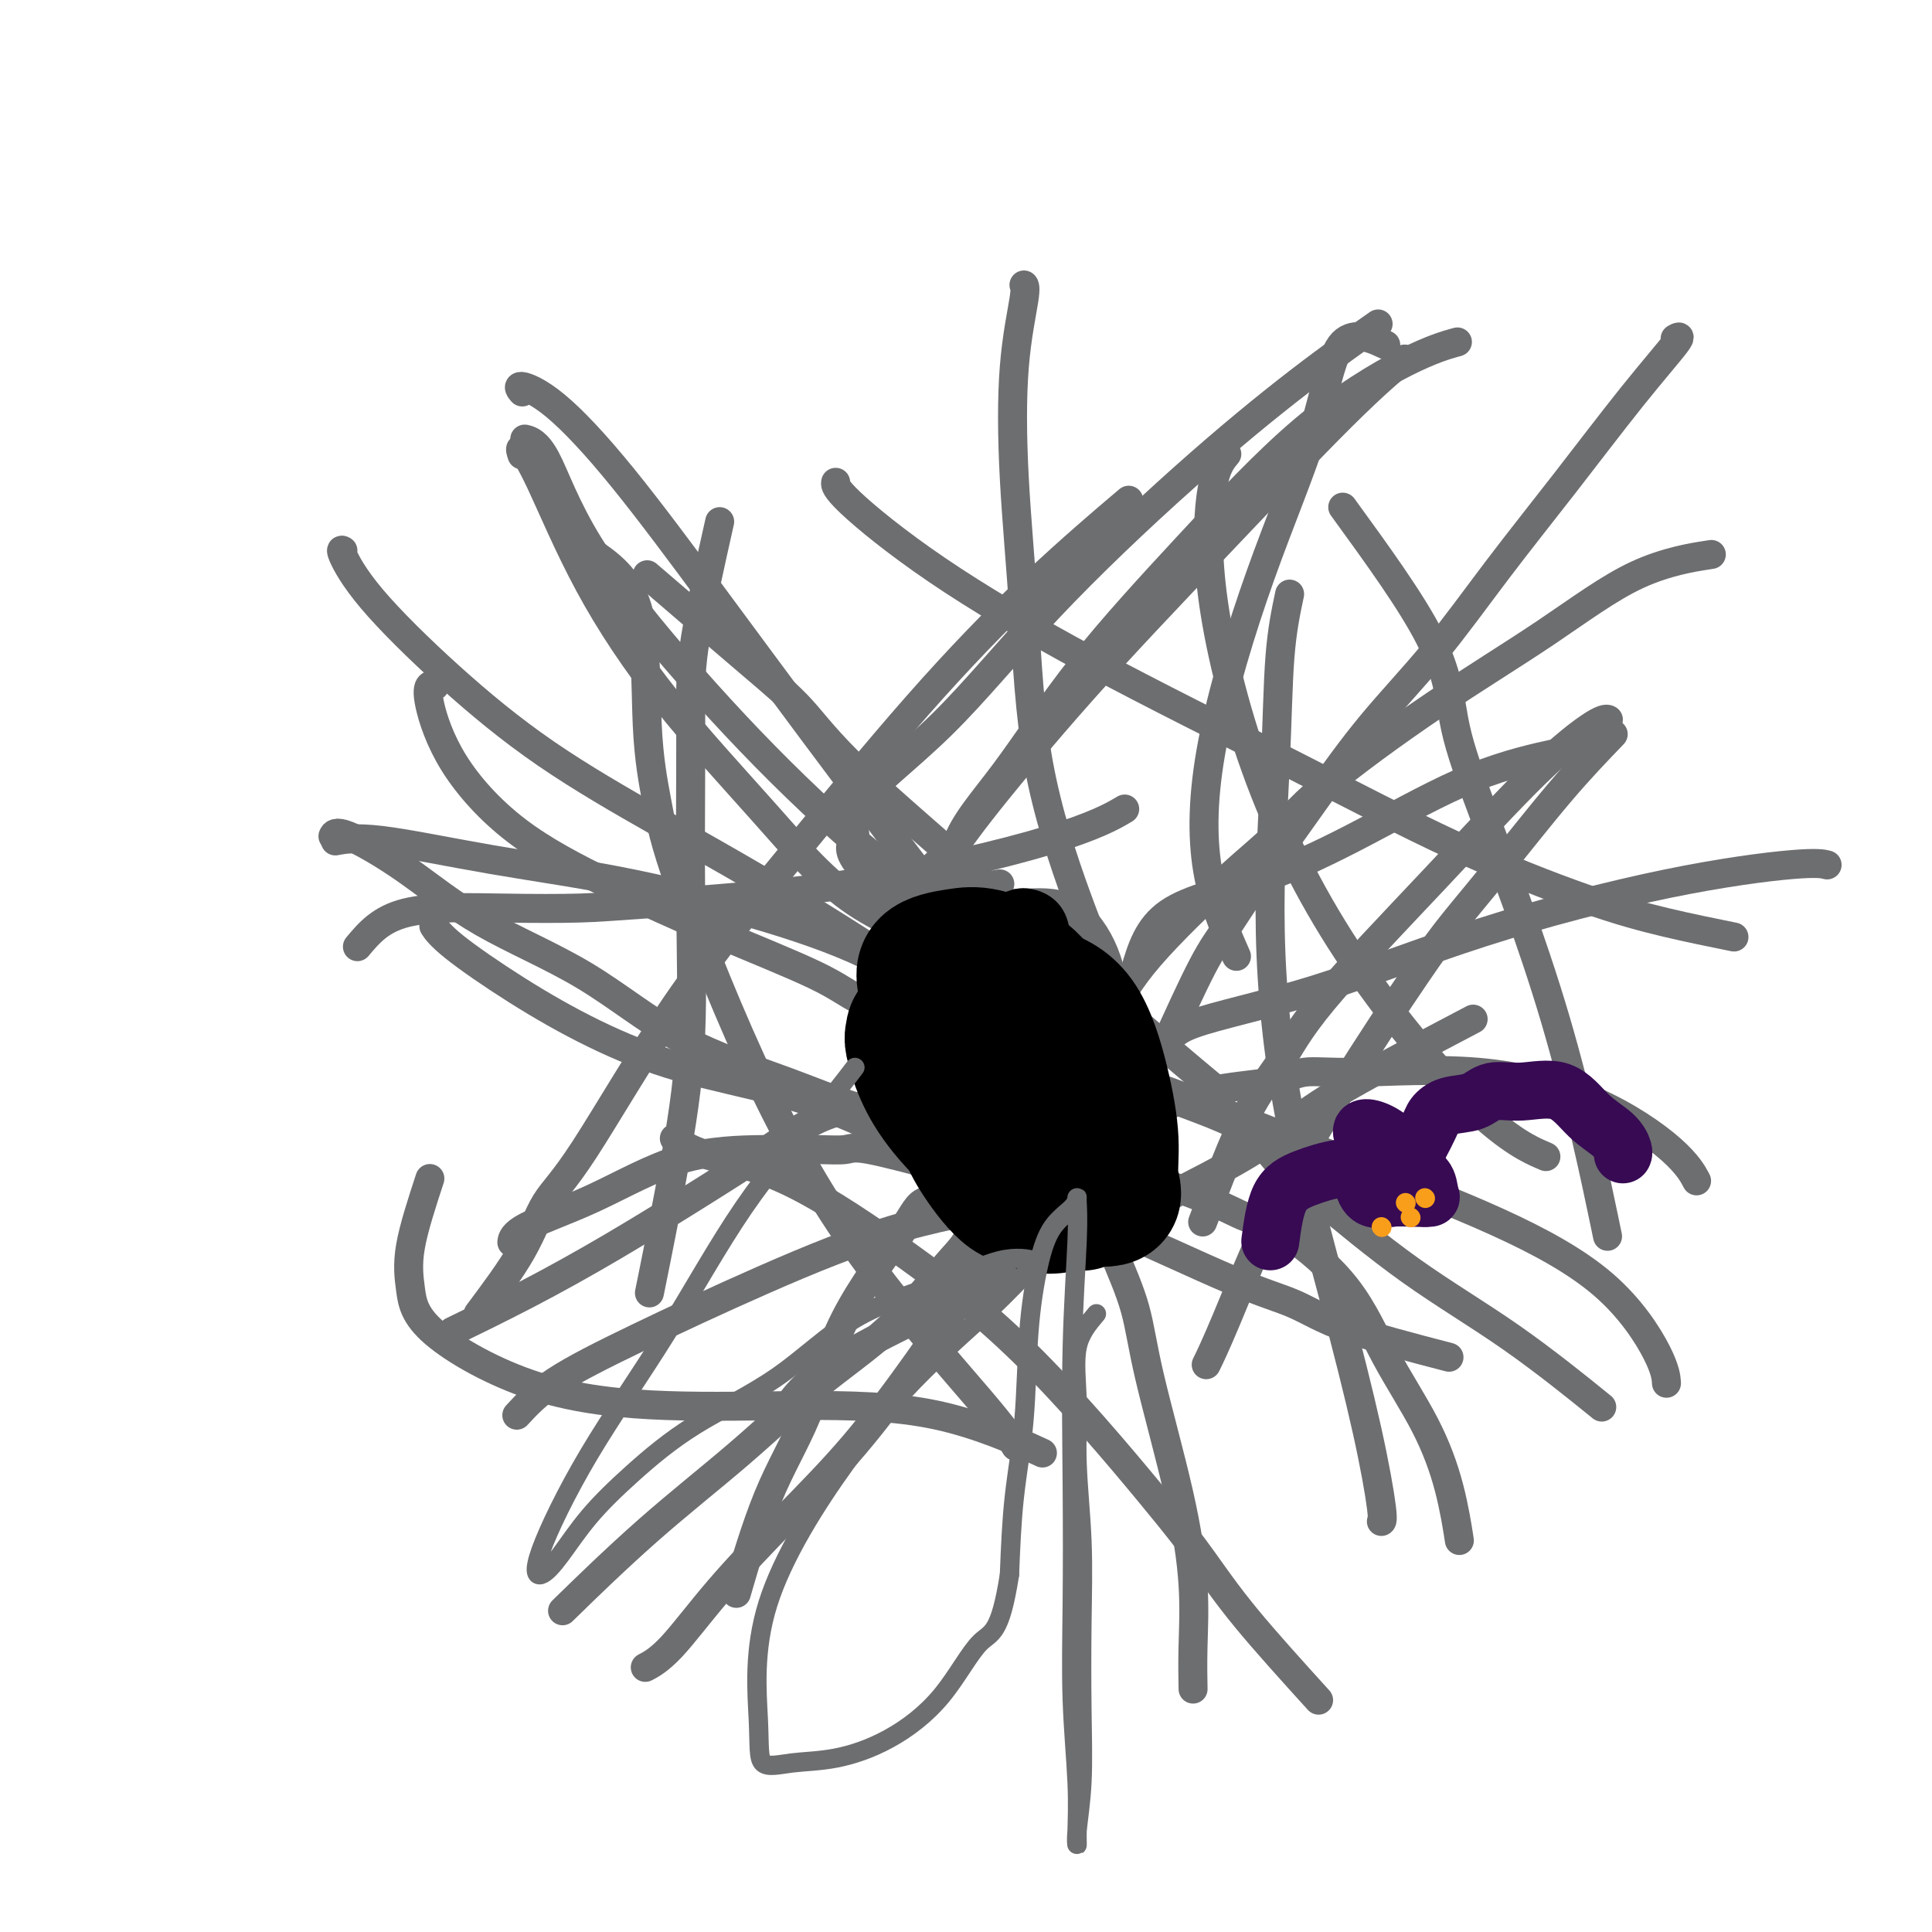 <svg viewBox='0 0 400 400' version='1.1' xmlns='http://www.w3.org/2000/svg' xmlns:xlink='http://www.w3.org/1999/xlink'><g fill='none' stroke='#6D6E70' stroke-width='6' stroke-linecap='round' stroke-linejoin='round'><path d='M207,183c-7.245,1.188 -14.490,2.377 -18,5c-3.510,2.623 -3.285,6.682 -4,10c-0.715,3.318 -2.370,5.896 -3,9c-0.630,3.104 -0.236,6.734 0,10c0.236,3.266 0.313,6.167 0,9c-0.313,2.833 -1.015,5.598 0,8c1.015,2.402 3.748,4.440 7,6c3.252,1.560 7.022,2.640 11,3c3.978,0.360 8.164,-0.002 12,0c3.836,0.002 7.323,0.367 10,-1c2.677,-1.367 4.544,-4.465 6,-8c1.456,-3.535 2.500,-7.508 3,-12c0.500,-4.492 0.456,-9.505 0,-14c-0.456,-4.495 -1.323,-8.472 -3,-12c-1.677,-3.528 -4.162,-6.605 -7,-8c-2.838,-1.395 -6.029,-1.106 -9,-1c-2.971,0.106 -5.723,0.028 -7,0c-1.277,-0.028 -1.079,-0.008 -1,0c0.079,0.008 0.040,0.004 0,0'/><path d='M185,202c1.520,-6.933 3.041,-13.867 5,-18c1.959,-4.133 4.358,-5.467 6,-7c1.642,-1.533 2.529,-3.267 7,-9c4.471,-5.733 12.527,-15.467 21,-25c8.473,-9.533 17.364,-18.864 27,-29c9.636,-10.136 20.017,-21.075 27,-28c6.983,-6.925 10.566,-9.836 12,-11c1.434,-1.164 0.717,-0.582 0,0'/><path d='M235,201c1.330,-4.503 2.659,-9.007 7,-12c4.341,-2.993 11.692,-4.476 19,-7c7.308,-2.524 14.571,-6.088 22,-10c7.429,-3.912 15.022,-8.172 22,-11c6.978,-2.828 13.340,-4.223 17,-5c3.660,-0.777 4.617,-0.936 5,-1c0.383,-0.064 0.191,-0.032 0,0'/><path d='M241,226c-1.096,-0.588 -2.191,-1.176 1,0c3.191,1.176 10.669,4.116 18,7c7.331,2.884 14.514,5.712 23,9c8.486,3.288 18.274,7.036 27,11c8.726,3.964 16.391,8.145 22,13c5.609,4.855 9.164,10.384 11,14c1.836,3.616 1.953,5.319 2,6c0.047,0.681 0.023,0.341 0,0'/><path d='M226,243c-8.397,3.342 -16.795,6.684 -21,9c-4.205,2.316 -4.219,3.606 -5,5c-0.781,1.394 -2.331,2.891 -5,6c-2.669,3.109 -6.458,7.830 -11,12c-4.542,4.170 -9.836,7.789 -15,12c-5.164,4.211 -10.199,9.015 -16,14c-5.801,4.985 -12.370,10.150 -19,16c-6.630,5.850 -13.323,12.386 -16,15c-2.677,2.614 -1.339,1.307 0,0'/><path d='M203,238c-5.697,-2.937 -11.395,-5.875 -16,-7c-4.605,-1.125 -8.118,-0.439 -12,-1c-3.882,-0.561 -8.131,-2.369 -14,-4c-5.869,-1.631 -13.356,-3.085 -20,-5c-6.644,-1.915 -12.446,-4.289 -18,-7c-5.554,-2.711 -10.860,-5.758 -16,-9c-5.140,-3.242 -10.115,-6.681 -13,-9c-2.885,-2.319 -3.682,-3.520 -4,-4c-0.318,-0.480 -0.159,-0.240 0,0'/><path d='M209,217c-6.748,-5.044 -13.496,-10.088 -19,-14c-5.504,-3.912 -9.766,-6.691 -15,-10c-5.234,-3.309 -11.442,-7.147 -18,-11c-6.558,-3.853 -13.467,-7.719 -21,-12c-7.533,-4.281 -15.689,-8.975 -23,-14c-7.311,-5.025 -13.777,-10.380 -20,-16c-6.223,-5.620 -12.204,-11.507 -16,-16c-3.796,-4.493 -5.407,-7.594 -6,-9c-0.593,-1.406 -0.170,-1.116 0,-1c0.170,0.116 0.085,0.058 0,0'/><path d='M230,208c-5.097,-1.914 -10.195,-3.828 -15,-6c-4.805,-2.172 -9.318,-4.601 -14,-9c-4.682,-4.399 -9.534,-10.767 -15,-18c-5.466,-7.233 -11.546,-15.330 -18,-24c-6.454,-8.670 -13.281,-17.913 -20,-27c-6.719,-9.087 -13.331,-18.018 -19,-25c-5.669,-6.982 -10.396,-12.016 -14,-15c-3.604,-2.984 -6.086,-3.919 -7,-4c-0.914,-0.081 -0.261,0.691 0,1c0.261,0.309 0.131,0.154 0,0'/><path d='M191,192c-5.990,-5.472 -11.981,-10.945 -14,-14c-2.019,-3.055 -0.068,-3.693 0,-5c0.068,-1.307 -1.747,-3.282 1,-7c2.747,-3.718 10.055,-9.180 17,-16c6.945,-6.820 13.527,-14.999 22,-24c8.473,-9.001 18.838,-18.825 28,-27c9.162,-8.175 17.120,-14.701 24,-20c6.880,-5.299 12.680,-9.371 15,-11c2.320,-1.629 1.160,-0.814 0,0'/><path d='M241,217c2.920,-6.442 5.839,-12.884 8,-17c2.161,-4.116 3.563,-5.905 5,-8c1.437,-2.095 2.909,-4.495 6,-9c3.091,-4.505 7.800,-11.115 12,-17c4.200,-5.885 7.890,-11.044 12,-16c4.110,-4.956 8.641,-9.707 13,-15c4.359,-5.293 8.548,-11.127 13,-17c4.452,-5.873 9.168,-11.784 14,-18c4.832,-6.216 9.780,-12.738 14,-18c4.220,-5.262 7.713,-9.263 9,-11c1.287,-1.737 0.368,-1.211 0,-1c-0.368,0.211 -0.184,0.105 0,0'/><path d='M237,231c4.188,-1.950 8.376,-3.899 13,-5c4.624,-1.101 9.684,-1.353 13,-2c3.316,-0.647 4.886,-1.690 7,-2c2.114,-0.310 4.770,0.114 11,0c6.230,-0.114 16.034,-0.765 25,0c8.966,0.765 17.094,2.947 24,6c6.906,3.053 12.590,6.976 16,10c3.410,3.024 4.546,5.150 5,6c0.454,0.850 0.227,0.425 0,0'/><path d='M227,240c8.468,2.984 16.936,5.968 22,8c5.064,2.032 6.724,3.111 9,4c2.276,0.889 5.169,1.586 9,4c3.831,2.414 8.599,6.543 12,11c3.401,4.457 5.433,9.241 8,14c2.567,4.759 5.667,9.492 8,14c2.333,4.508 3.897,8.791 5,13c1.103,4.209 1.744,8.346 2,10c0.256,1.654 0.128,0.827 0,0'/><path d='M226,244c-6.923,4.169 -13.846,8.337 -18,12c-4.154,3.663 -5.538,6.819 -8,11c-2.462,4.181 -6.002,9.385 -10,15c-3.998,5.615 -8.456,11.642 -13,17c-4.544,5.358 -9.176,10.049 -14,15c-4.824,4.951 -9.839,10.162 -14,15c-4.161,4.838 -7.466,9.303 -10,12c-2.534,2.697 -4.295,3.628 -5,4c-0.705,0.372 -0.352,0.186 0,0'/><path d='M196,242c-6.317,-1.690 -12.635,-3.380 -16,-4c-3.365,-0.620 -3.778,-0.169 -5,0c-1.222,0.169 -3.252,0.057 -6,0c-2.748,-0.057 -6.215,-0.061 -11,0c-4.785,0.061 -10.890,0.185 -17,2c-6.110,1.815 -12.225,5.322 -18,8c-5.775,2.678 -11.209,4.529 -14,6c-2.791,1.471 -2.940,2.563 -3,3c-0.060,0.437 -0.030,0.218 0,0'/><path d='M201,234c-7.494,-1.197 -14.987,-2.394 -21,-4c-6.013,-1.606 -10.545,-3.620 -17,-6c-6.455,-2.380 -14.832,-5.126 -22,-9c-7.168,-3.874 -13.126,-8.877 -20,-13c-6.874,-4.123 -14.665,-7.367 -21,-11c-6.335,-3.633 -11.213,-7.654 -16,-11c-4.787,-3.346 -9.481,-6.016 -12,-7c-2.519,-0.984 -2.863,-0.281 -3,0c-0.137,0.281 -0.069,0.141 0,0'/><path d='M208,220c-6.926,-3.446 -13.851,-6.893 -19,-9c-5.149,-2.107 -8.521,-2.875 -11,-4c-2.479,-1.125 -4.066,-2.609 -9,-5c-4.934,-2.391 -13.214,-5.690 -21,-9c-7.786,-3.310 -15.078,-6.632 -22,-10c-6.922,-3.368 -13.473,-6.783 -19,-11c-5.527,-4.217 -10.031,-9.235 -13,-14c-2.969,-4.765 -4.404,-9.277 -5,-12c-0.596,-2.723 -0.353,-3.656 0,-4c0.353,-0.344 0.815,-0.098 1,0c0.185,0.098 0.092,0.049 0,0'/><path d='M208,205c-3.756,-3.072 -7.512,-6.143 -13,-9c-5.488,-2.857 -12.708,-5.498 -19,-10c-6.292,-4.502 -11.655,-10.865 -18,-18c-6.345,-7.135 -13.672,-15.043 -20,-23c-6.328,-7.957 -11.657,-15.964 -16,-24c-4.343,-8.036 -7.700,-16.103 -10,-21c-2.300,-4.897 -3.542,-6.626 -4,-7c-0.458,-0.374 -0.131,0.607 0,1c0.131,0.393 0.065,0.196 0,0'/><path d='M218,205c-7.510,-3.533 -15.019,-7.066 -18,-9c-2.981,-1.934 -1.432,-2.269 -1,-3c0.432,-0.731 -0.252,-1.858 -1,-5c-0.748,-3.142 -1.559,-8.298 0,-13c1.559,-4.702 5.487,-8.950 10,-15c4.513,-6.050 9.610,-13.902 16,-22c6.390,-8.098 14.074,-16.443 22,-25c7.926,-8.557 16.094,-17.324 24,-24c7.906,-6.676 15.552,-11.259 21,-14c5.448,-2.741 8.700,-3.640 10,-4c1.300,-0.360 0.650,-0.180 0,0'/><path d='M230,210c1.830,-3.482 3.661,-6.963 8,-12c4.339,-5.037 11.187,-11.629 16,-16c4.813,-4.371 7.591,-6.522 10,-9c2.409,-2.478 4.448,-5.284 10,-10c5.552,-4.716 14.618,-11.341 23,-17c8.382,-5.659 16.082,-10.352 23,-15c6.918,-4.648 13.055,-9.251 19,-12c5.945,-2.749 11.699,-3.642 14,-4c2.301,-0.358 1.151,-0.179 0,0'/><path d='M242,217c0.088,-1.612 0.175,-3.224 5,-5c4.825,-1.776 14.386,-3.716 25,-7c10.614,-3.284 22.281,-7.913 35,-12c12.719,-4.087 26.492,-7.632 38,-10c11.508,-2.368 20.752,-3.561 26,-4c5.248,-0.439 6.499,-0.126 7,0c0.501,0.126 0.250,0.063 0,0'/><path d='M244,228c5.392,2.000 10.784,4.000 14,6c3.216,2.000 4.255,3.998 6,6c1.745,2.002 4.197,4.006 9,8c4.803,3.994 11.958,9.978 19,15c7.042,5.022 13.973,9.083 21,14c7.027,4.917 14.151,10.691 17,13c2.849,2.309 1.425,1.155 0,0'/><path d='M222,239c2.864,6.823 5.727,13.646 8,19c2.273,5.354 3.954,9.240 5,13c1.046,3.760 1.457,7.394 3,14c1.543,6.606 4.217,16.185 6,24c1.783,7.815 2.674,13.868 3,19c0.326,5.132 0.088,9.343 0,13c-0.088,3.657 -0.025,6.759 0,8c0.025,1.241 0.013,0.620 0,0'/><path d='M212,245c-5.200,1.265 -10.401,2.531 -14,3c-3.599,0.469 -5.598,0.143 -7,1c-1.402,0.857 -2.208,2.898 -5,7c-2.792,4.102 -7.568,10.265 -11,17c-3.432,6.735 -5.518,14.042 -8,20c-2.482,5.958 -5.361,10.566 -8,17c-2.639,6.434 -5.040,14.696 -6,18c-0.960,3.304 -0.480,1.652 0,0'/><path d='M185,228c-4.868,0.677 -9.735,1.353 -14,3c-4.265,1.647 -7.926,4.264 -12,7c-4.074,2.736 -8.561,5.592 -14,9c-5.439,3.408 -11.829,7.367 -18,11c-6.171,3.633 -12.123,6.940 -18,10c-5.877,3.060 -11.679,5.874 -14,7c-2.321,1.126 -1.160,0.563 0,0'/><path d='M200,211c-5.021,-3.841 -10.041,-7.681 -16,-11c-5.959,-3.319 -12.855,-6.115 -22,-9c-9.145,-2.885 -20.539,-5.859 -31,-8c-10.461,-2.141 -19.990,-3.450 -29,-5c-9.010,-1.550 -17.503,-3.340 -23,-4c-5.497,-0.660 -7.999,-0.188 -9,0c-1.001,0.188 -0.500,0.094 0,0'/><path d='M218,198c-7.804,-2.877 -15.609,-5.754 -24,-11c-8.391,-5.246 -17.370,-12.859 -26,-21c-8.630,-8.141 -16.912,-16.808 -25,-26c-8.088,-9.192 -15.982,-18.907 -21,-27c-5.018,-8.093 -7.159,-14.563 -9,-18c-1.841,-3.437 -3.383,-3.839 -4,-4c-0.617,-0.161 -0.308,-0.080 0,0'/><path d='M231,206c-2.551,-6.037 -5.102,-12.075 -8,-20c-2.898,-7.925 -6.142,-17.738 -8,-28c-1.858,-10.262 -2.330,-20.974 -3,-31c-0.670,-10.026 -1.539,-19.366 -2,-28c-0.461,-8.634 -0.515,-16.562 0,-23c0.515,-6.438 1.600,-11.387 2,-14c0.400,-2.613 0.114,-2.889 0,-3c-0.114,-0.111 -0.057,-0.055 0,0'/><path d='M256,198c-2.427,-5.521 -4.853,-11.041 -6,-18c-1.147,-6.959 -1.013,-15.356 1,-26c2.013,-10.644 5.907,-23.534 10,-35c4.093,-11.466 8.386,-21.506 11,-30c2.614,-8.494 3.550,-15.441 6,-18c2.450,-2.559 6.414,-0.731 8,0c1.586,0.731 0.793,0.366 0,0'/><path d='M249,253c3.136,-8.286 6.273,-16.572 9,-22c2.727,-5.428 5.045,-7.998 7,-11c1.955,-3.002 3.547,-6.437 9,-13c5.453,-6.563 14.768,-16.256 23,-25c8.232,-8.744 15.382,-16.540 21,-22c5.618,-5.460 9.705,-8.585 12,-10c2.295,-1.415 2.799,-1.118 3,-1c0.201,0.118 0.101,0.059 0,0'/><path d='M122,114c4.048,2.765 8.095,5.529 10,12c1.905,6.471 1.667,16.647 2,24c0.333,7.353 1.236,11.883 2,16c0.764,4.117 1.389,7.822 5,18c3.611,10.178 10.208,26.829 17,41c6.792,14.171 13.779,25.860 22,37c8.221,11.140 17.675,21.730 23,28c5.325,6.270 6.521,8.220 7,9c0.479,0.780 0.239,0.390 0,0'/><path d='M99,272c3.366,-4.505 6.732,-9.009 9,-13c2.268,-3.991 3.438,-7.468 5,-10c1.562,-2.532 3.516,-4.117 8,-11c4.484,-6.883 11.498,-19.062 19,-30c7.502,-10.938 15.491,-20.635 24,-31c8.509,-10.365 17.539,-21.397 26,-31c8.461,-9.603 16.355,-17.778 24,-25c7.645,-7.222 15.041,-13.492 18,-16c2.959,-2.508 1.479,-1.254 0,0'/><path d='M359,194c-4.608,-0.934 -9.216,-1.868 -14,-3c-4.784,-1.132 -9.744,-2.462 -17,-5c-7.256,-2.538 -16.810,-6.283 -27,-11c-10.190,-4.717 -21.018,-10.406 -34,-17c-12.982,-6.594 -28.120,-14.093 -41,-21c-12.880,-6.907 -23.504,-13.223 -32,-19c-8.496,-5.777 -14.864,-11.017 -18,-14c-3.136,-2.983 -3.039,-3.709 -3,-4c0.039,-0.291 0.019,-0.145 0,0'/><path d='M267,123c-0.779,3.679 -1.558,7.358 -2,13c-0.442,5.642 -0.547,13.246 -1,23c-0.453,9.754 -1.252,21.657 -1,34c0.252,12.343 1.556,25.125 4,38c2.444,12.875 6.028,25.842 9,37c2.972,11.158 5.333,20.506 7,28c1.667,7.494 2.641,13.133 3,16c0.359,2.867 0.103,2.962 0,3c-0.103,0.038 -0.051,0.019 0,0'/><path d='M300,281c-7.853,-2.043 -15.707,-4.087 -21,-6c-5.293,-1.913 -8.027,-3.697 -11,-5c-2.973,-1.303 -6.185,-2.126 -13,-5c-6.815,-2.874 -17.232,-7.801 -27,-12c-9.768,-4.199 -18.886,-7.672 -27,-11c-8.114,-3.328 -15.223,-6.511 -21,-9c-5.777,-2.489 -10.222,-4.282 -12,-5c-1.778,-0.718 -0.889,-0.359 0,0'/><path d='M107,293c2.058,-2.224 4.116,-4.449 8,-7c3.884,-2.551 9.592,-5.430 17,-9c7.408,-3.570 16.514,-7.832 26,-12c9.486,-4.168 19.351,-8.241 29,-11c9.649,-2.759 19.081,-4.203 26,-5c6.919,-0.797 11.324,-0.945 14,-1c2.676,-0.055 3.622,-0.016 4,0c0.378,0.016 0.189,0.008 0,0'/><path d='M149,108c-1.999,8.917 -3.998,17.834 -5,24c-1.002,6.166 -1.007,9.583 -1,13c0.007,3.417 0.026,6.836 0,14c-0.026,7.164 -0.095,18.074 0,28c0.095,9.926 0.355,18.867 0,27c-0.355,8.133 -1.326,15.459 -3,25c-1.674,9.541 -4.050,21.297 -5,26c-0.950,4.703 -0.475,2.351 0,0'/><path d='M74,196c2.382,-2.842 4.765,-5.683 10,-7c5.235,-1.317 13.323,-1.109 20,-1c6.677,0.109 11.945,0.120 16,0c4.055,-0.120 6.899,-0.369 16,-1c9.101,-0.631 24.460,-1.643 40,-4c15.540,-2.357 31.261,-6.058 41,-9c9.739,-2.942 13.497,-5.126 15,-6c1.503,-0.874 0.752,-0.437 0,0'/><path d='M254,94c-1.101,1.314 -2.202,2.629 -3,7c-0.798,4.371 -1.295,11.799 0,22c1.295,10.201 4.380,23.175 9,36c4.620,12.825 10.774,25.499 19,38c8.226,12.501 18.522,24.827 26,32c7.478,7.173 12.136,9.192 14,10c1.864,0.808 0.932,0.404 0,0'/><path d='M334,152c-3.411,3.543 -6.822,7.086 -11,12c-4.178,4.914 -9.124,11.200 -13,16c-3.876,4.800 -6.683,8.116 -9,11c-2.317,2.884 -4.145,5.338 -8,11c-3.855,5.662 -9.737,14.534 -15,23c-5.263,8.466 -9.905,16.527 -14,25c-4.095,8.473 -7.641,17.358 -10,23c-2.359,5.642 -3.531,8.041 -4,9c-0.469,0.959 -0.234,0.480 0,0'/><path d='M89,244c-1.664,5.090 -3.327,10.181 -4,14c-0.673,3.819 -0.355,6.368 0,9c0.355,2.632 0.747,5.347 5,9c4.253,3.653 12.368,8.245 21,11c8.632,2.755 17.780,3.675 27,4c9.220,0.325 18.513,0.056 28,0c9.487,-0.056 19.170,0.100 28,2c8.830,1.900 16.809,5.543 20,7c3.191,1.457 1.596,0.729 0,0'/><path d='M134,119c7.817,6.714 15.634,13.429 21,18c5.366,4.571 8.282,7.000 11,10c2.718,3.000 5.239,6.572 12,13c6.761,6.428 17.761,15.713 27,24c9.239,8.287 16.718,15.577 25,23c8.282,7.423 17.366,14.978 21,18c3.634,3.022 1.817,1.511 0,0'/><path d='M278,105c7.123,9.801 14.246,19.603 18,27c3.754,7.397 4.138,12.391 5,17c0.862,4.609 2.200,8.833 6,19c3.800,10.167 10.062,26.276 15,43c4.938,16.724 8.554,34.064 10,41c1.446,6.936 0.723,3.468 0,0'/><path d='M305,211c-9.858,5.185 -19.715,10.370 -26,14c-6.285,3.630 -8.997,5.706 -12,8c-3.003,2.294 -6.298,4.805 -14,9c-7.702,4.195 -19.813,10.074 -30,15c-10.188,4.926 -18.452,8.898 -27,13c-8.548,4.102 -17.378,8.335 -23,12c-5.622,3.665 -8.035,6.761 -9,8c-0.965,1.239 -0.483,0.619 0,0'/><path d='M273,352c-5.491,-6.056 -10.981,-12.111 -15,-17c-4.019,-4.889 -6.566,-8.611 -9,-12c-2.434,-3.389 -4.754,-6.443 -11,-14c-6.246,-7.557 -16.417,-19.615 -26,-29c-9.583,-9.385 -18.579,-16.095 -27,-22c-8.421,-5.905 -16.267,-11.006 -23,-14c-6.733,-2.994 -12.351,-3.883 -16,-5c-3.649,-1.117 -5.328,-2.462 -6,-3c-0.672,-0.538 -0.336,-0.269 0,0'/></g>
<g fill='none' stroke='#000000' stroke-width='6' stroke-linecap='round' stroke-linejoin='round'><path d='M207,208c2.139,0.860 4.278,1.720 7,4c2.722,2.280 6.028,5.979 9,10c2.972,4.021 5.609,8.362 7,12c1.391,3.638 1.537,6.572 2,9c0.463,2.428 1.242,4.349 0,5c-1.242,0.651 -4.504,0.031 -8,0c-3.496,-0.031 -7.224,0.526 -11,-1c-3.776,-1.526 -7.600,-5.134 -10,-9c-2.400,-3.866 -3.377,-7.988 -4,-12c-0.623,-4.012 -0.893,-7.914 -1,-12c-0.107,-4.086 -0.053,-8.357 0,-12c0.053,-3.643 0.104,-6.660 2,-9c1.896,-2.340 5.638,-4.005 8,-5c2.362,-0.995 3.343,-1.320 5,-1c1.657,0.320 3.991,1.284 5,4c1.009,2.716 0.694,7.185 1,11c0.306,3.815 1.234,6.977 2,10c0.766,3.023 1.372,5.908 0,9c-1.372,3.092 -4.720,6.390 -7,8c-2.280,1.610 -3.490,1.533 -5,2c-1.510,0.467 -3.318,1.478 -5,2c-1.682,0.522 -3.236,0.555 -4,0c-0.764,-0.555 -0.737,-1.700 -1,-4c-0.263,-2.300 -0.814,-5.757 -1,-10c-0.186,-4.243 -0.006,-9.272 0,-13c0.006,-3.728 -0.163,-6.154 0,-8c0.163,-1.846 0.659,-3.112 1,-4c0.341,-0.888 0.526,-1.396 2,0c1.474,1.396 4.237,4.698 7,8'/><path d='M208,202c2.808,4.383 5.327,11.341 7,17c1.673,5.659 2.498,10.017 3,14c0.502,3.983 0.680,7.589 1,10c0.320,2.411 0.780,3.626 -1,4c-1.780,0.374 -5.801,-0.092 -9,0c-3.199,0.092 -5.576,0.742 -8,0c-2.424,-0.742 -4.896,-2.875 -7,-5c-2.104,-2.125 -3.840,-4.240 -5,-6c-1.160,-1.760 -1.743,-3.164 -2,-5c-0.257,-1.836 -0.188,-4.105 0,-6c0.188,-1.895 0.495,-3.416 2,-5c1.505,-1.584 4.209,-3.230 7,-4c2.791,-0.770 5.668,-0.665 9,0c3.332,0.665 7.119,1.888 10,5c2.881,3.112 4.855,8.111 6,12c1.145,3.889 1.461,6.667 2,9c0.539,2.333 1.300,4.221 0,5c-1.300,0.779 -4.660,0.449 -8,0c-3.340,-0.449 -6.658,-1.017 -10,-3c-3.342,-1.983 -6.707,-5.380 -9,-9c-2.293,-3.620 -3.512,-7.463 -4,-9c-0.488,-1.537 -0.244,-0.769 0,0'/></g>
<g fill='none' stroke='#000000' stroke-width='28' stroke-linecap='round' stroke-linejoin='round'><path d='M200,224c-1.943,-3.316 -3.886,-6.631 -4,-9c-0.114,-2.369 1.600,-3.791 4,-5c2.400,-1.209 5.484,-2.206 8,-3c2.516,-0.794 4.462,-1.385 7,-1c2.538,0.385 5.666,1.747 8,5c2.334,3.253 3.874,8.399 5,13c1.126,4.601 1.839,8.658 2,12c0.161,3.342 -0.229,5.969 0,8c0.229,2.031 1.079,3.465 0,4c-1.079,0.535 -4.086,0.171 -7,0c-2.914,-0.171 -5.736,-0.150 -8,0c-2.264,0.150 -3.969,0.429 -6,-1c-2.031,-1.429 -4.389,-4.564 -6,-7c-1.611,-2.436 -2.474,-4.171 -3,-6c-0.526,-1.829 -0.715,-3.751 -1,-6c-0.285,-2.249 -0.667,-4.825 0,-7c0.667,-2.175 2.382,-3.949 4,-5c1.618,-1.051 3.140,-1.380 5,-2c1.860,-0.620 4.057,-1.531 6,-2c1.943,-0.469 3.631,-0.496 5,0c1.369,0.496 2.420,1.514 3,4c0.580,2.486 0.690,6.440 1,10c0.310,3.560 0.819,6.726 1,10c0.181,3.274 0.035,6.654 0,9c-0.035,2.346 0.040,3.656 0,4c-0.040,0.344 -0.196,-0.279 -2,0c-1.804,0.279 -5.255,1.460 -8,0c-2.745,-1.460 -4.784,-5.560 -7,-9c-2.216,-3.440 -4.608,-6.220 -7,-9'/><path d='M200,231c-3.264,-4.310 -4.426,-6.086 -5,-9c-0.574,-2.914 -0.562,-6.965 -1,-10c-0.438,-3.035 -1.326,-5.053 -2,-7c-0.674,-1.947 -1.132,-3.821 0,-5c1.132,-1.179 3.856,-1.662 6,-2c2.144,-0.338 3.709,-0.530 6,0c2.291,0.530 5.307,1.782 8,4c2.693,2.218 5.064,5.404 7,9c1.936,3.596 3.438,7.604 4,11c0.562,3.396 0.185,6.180 0,9c-0.185,2.820 -0.176,5.674 0,7c0.176,1.326 0.521,1.123 -1,1c-1.521,-0.123 -4.909,-0.166 -8,0c-3.091,0.166 -5.886,0.540 -9,-1c-3.114,-1.540 -6.547,-4.995 -9,-8c-2.453,-3.005 -3.927,-5.561 -5,-8c-1.073,-2.439 -1.745,-4.762 -2,-6c-0.255,-1.238 -0.093,-1.391 0,-2c0.093,-0.609 0.116,-1.672 2,-2c1.884,-0.328 5.629,0.081 9,0c3.371,-0.081 6.367,-0.651 10,0c3.633,0.651 7.901,2.524 11,5c3.099,2.476 5.027,5.556 6,8c0.973,2.444 0.990,4.251 1,6c0.010,1.749 0.012,3.439 0,5c-0.012,1.561 -0.036,2.991 -1,4c-0.964,1.009 -2.866,1.596 -5,2c-2.134,0.404 -4.500,0.624 -7,0c-2.500,-0.624 -5.135,-2.091 -7,-4c-1.865,-1.909 -2.962,-4.260 -4,-7c-1.038,-2.740 -2.019,-5.870 -3,-9'/><path d='M201,222c-1.030,-3.624 -0.105,-4.685 0,-6c0.105,-1.315 -0.609,-2.884 0,-4c0.609,-1.116 2.541,-1.780 4,-2c1.459,-0.220 2.443,0.005 3,0c0.557,-0.005 0.685,-0.239 1,0c0.315,0.239 0.816,0.951 1,2c0.184,1.049 0.049,2.436 0,3c-0.049,0.564 -0.013,0.306 0,1c0.013,0.694 0.004,2.341 0,3c-0.004,0.659 -0.002,0.329 0,0'/></g>
<g fill='none' stroke='#370A53' stroke-width='12' stroke-linecap='round' stroke-linejoin='round'><path d='M263,257c0.460,-3.412 0.919,-6.823 2,-9c1.081,-2.177 2.783,-3.119 5,-4c2.217,-0.881 4.950,-1.702 7,-2c2.050,-0.298 3.418,-0.073 5,0c1.582,0.073 3.376,-0.007 5,0c1.624,0.007 3.076,0.099 4,0c0.924,-0.099 1.319,-0.391 2,0c0.681,0.391 1.646,1.464 2,2c0.354,0.536 0.095,0.535 0,1c-0.095,0.465 -0.026,1.394 0,2c0.026,0.606 0.007,0.887 0,1c-0.007,0.113 -0.004,0.056 0,0'/><path d='M288,248c2.789,-5.099 5.577,-10.197 7,-13c1.423,-2.803 1.479,-3.310 2,-4c0.521,-0.690 1.506,-1.562 3,-2c1.494,-0.438 3.497,-0.442 5,-1c1.503,-0.558 2.507,-1.672 4,-2c1.493,-0.328 3.476,0.129 6,0c2.524,-0.129 5.591,-0.844 8,0c2.409,0.844 4.162,3.245 6,5c1.838,1.755 3.761,2.862 5,4c1.239,1.138 1.795,2.306 2,3c0.205,0.694 0.059,0.912 0,1c-0.059,0.088 -0.029,0.044 0,0'/><path d='M287,242c-2.694,-3.436 -5.388,-6.872 -5,-8c0.388,-1.128 3.857,0.051 6,2c2.143,1.949 2.959,4.666 4,6c1.041,1.334 2.306,1.285 3,2c0.694,0.715 0.818,2.194 1,3c0.182,0.806 0.423,0.939 0,1c-0.423,0.061 -1.511,0.050 -3,0c-1.489,-0.050 -3.380,-0.141 -5,0c-1.620,0.141 -2.970,0.512 -4,0c-1.030,-0.512 -1.739,-1.907 -2,-4c-0.261,-2.093 -0.075,-4.884 0,-6c0.075,-1.116 0.037,-0.558 0,0'/></g>
<g fill='none' stroke='#F99E1B' stroke-width='4' stroke-linecap='round' stroke-linejoin='round'><path d='M295,248c0.000,0.000 0.100,0.100 0.1,0.1'/><path d='M286,254c0.000,0.000 0.100,0.100 0.1,0.1'/><path d='M291,249c0.000,0.000 0.100,0.100 0.1,0.1'/><path d='M292,252c0.000,0.000 0.100,0.100 0.1,0.1'/></g>
<g fill='none' stroke='#6D6E70' stroke-width='4' stroke-linecap='round' stroke-linejoin='round'><path d='M227,272c-1.699,2.006 -3.397,4.011 -4,7c-0.603,2.989 -0.109,6.960 0,11c0.109,4.040 -0.166,8.148 0,13c0.166,4.852 0.773,10.447 1,16c0.227,5.553 0.075,11.062 0,17c-0.075,5.938 -0.073,12.304 0,18c0.073,5.696 0.217,10.721 0,15c-0.217,4.279 -0.794,7.813 -1,10c-0.206,2.187 -0.041,3.028 0,3c0.041,-0.028 -0.041,-0.925 0,-3c0.041,-2.075 0.206,-5.326 0,-10c-0.206,-4.674 -0.784,-10.769 -1,-17c-0.216,-6.231 -0.072,-12.597 0,-20c0.072,-7.403 0.072,-15.841 0,-25c-0.072,-9.159 -0.216,-19.038 0,-28c0.216,-8.962 0.791,-17.008 1,-22c0.209,-4.992 0.050,-6.929 0,-8c-0.050,-1.071 0.008,-1.276 0,-1c-0.008,0.276 -0.081,1.032 -1,2c-0.919,0.968 -2.684,2.148 -4,4c-1.316,1.852 -2.184,4.375 -3,8c-0.816,3.625 -1.579,8.353 -2,14c-0.421,5.647 -0.498,12.213 -1,18c-0.502,5.787 -1.429,10.796 -2,16c-0.571,5.204 -0.785,10.602 -1,16'/><path d='M209,326c-1.941,12.534 -3.795,11.869 -6,14c-2.205,2.131 -4.763,7.059 -8,11c-3.237,3.941 -7.153,6.896 -11,9c-3.847,2.104 -7.624,3.357 -11,4c-3.376,0.643 -6.349,0.676 -9,1c-2.651,0.324 -4.978,0.939 -6,0c-1.022,-0.939 -0.737,-3.430 -1,-9c-0.263,-5.570 -1.073,-14.217 2,-24c3.073,-9.783 10.029,-20.701 16,-29c5.971,-8.299 10.956,-13.979 16,-19c5.044,-5.021 10.147,-9.383 14,-13c3.853,-3.617 6.456,-6.487 8,-8c1.544,-1.513 2.029,-1.668 1,-2c-1.029,-0.332 -3.571,-0.841 -7,0c-3.429,0.841 -7.744,3.033 -13,5c-5.256,1.967 -11.454,3.709 -17,7c-5.546,3.291 -10.440,8.130 -16,12c-5.560,3.870 -11.787,6.773 -17,10c-5.213,3.227 -9.414,6.780 -13,10c-3.586,3.220 -6.558,6.107 -9,9c-2.442,2.893 -4.355,5.793 -6,8c-1.645,2.207 -3.022,3.720 -4,4c-0.978,0.280 -1.558,-0.673 0,-5c1.558,-4.327 5.255,-12.027 10,-20c4.745,-7.973 10.540,-16.220 16,-25c5.460,-8.780 10.585,-18.095 16,-26c5.415,-7.905 11.118,-14.402 15,-19c3.882,-4.598 5.941,-7.299 8,-10'/></g>
</svg>